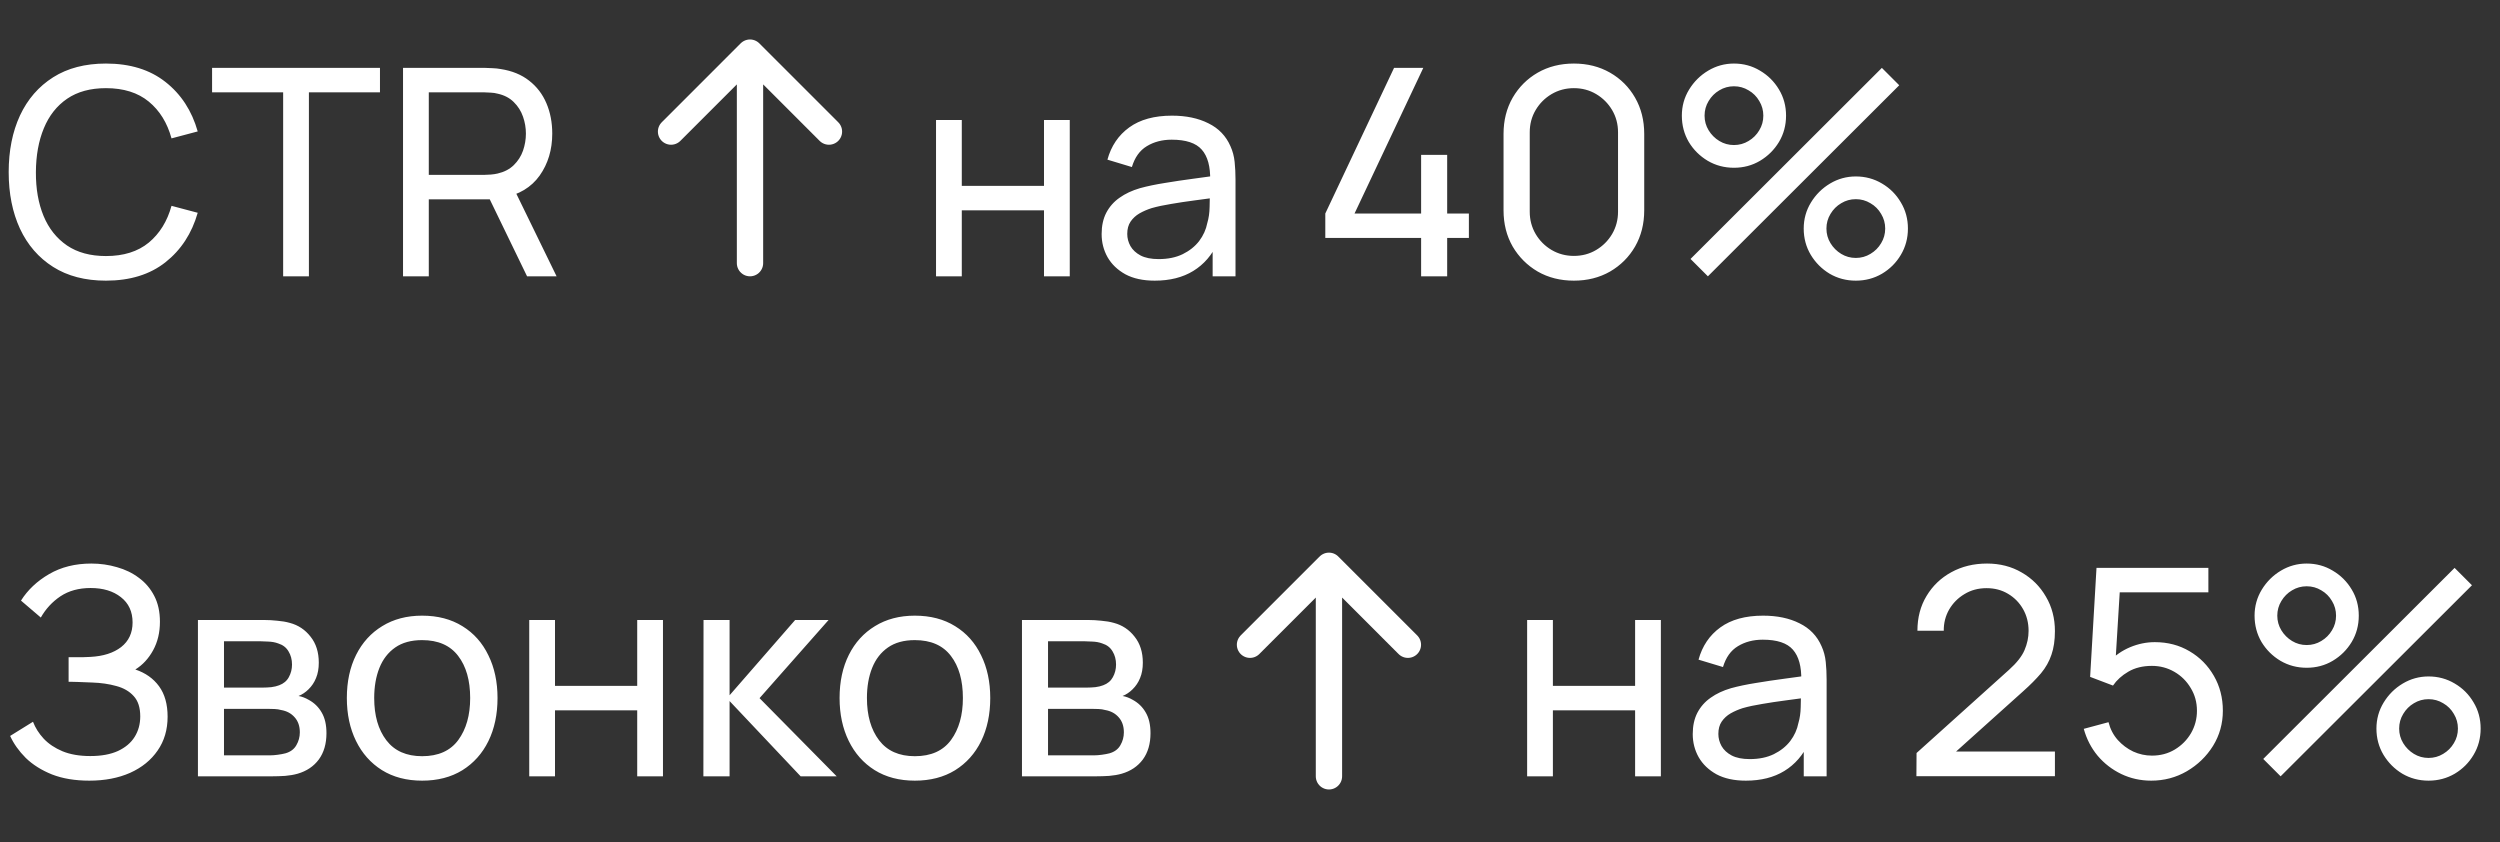 <?xml version="1.0" encoding="UTF-8"?> <svg xmlns="http://www.w3.org/2000/svg" width="190" height="64" viewBox="0 0 190 64" fill="none"><rect x="0" y="0" width="190" height="64" fill="#333333" stroke="none"/><path d="M8.052 21.33C6.475 21.33 5.137 20.982 4.037 20.285C2.937 19.588 2.097 18.62 1.518 17.381C0.946 16.142 0.66 14.708 0.66 13.08C0.66 11.452 0.946 10.018 1.518 8.779C2.097 7.54 2.937 6.572 4.037 5.875C5.137 5.178 6.475 4.83 8.052 4.83C9.885 4.83 11.392 5.296 12.573 6.227C13.761 7.158 14.579 8.412 15.026 9.989L13.035 10.517C12.712 9.336 12.137 8.405 11.308 7.723C10.479 7.041 9.394 6.7 8.052 6.7C6.871 6.7 5.889 6.968 5.104 7.503C4.319 8.038 3.729 8.786 3.333 9.747C2.937 10.7 2.735 11.811 2.728 13.08C2.721 14.341 2.915 15.452 3.311 16.413C3.707 17.366 4.301 18.114 5.093 18.657C5.885 19.192 6.871 19.46 8.052 19.46C9.394 19.46 10.479 19.119 11.308 18.437C12.137 17.748 12.712 16.816 13.035 15.643L15.026 16.171C14.579 17.74 13.761 18.994 12.573 19.933C11.392 20.864 9.885 21.33 8.052 21.33ZM21.519 21V7.019H16.118V5.16H28.878V7.019H23.477V21H21.519ZM30.63 21V5.16H36.889C37.043 5.16 37.226 5.167 37.439 5.182C37.651 5.189 37.857 5.211 38.055 5.248C38.913 5.38 39.632 5.673 40.211 6.128C40.797 6.583 41.237 7.158 41.531 7.855C41.824 8.544 41.971 9.311 41.971 10.154C41.971 11.379 41.652 12.442 41.014 13.344C40.376 14.239 39.441 14.8 38.209 15.027L37.461 15.148H32.588V21H30.63ZM40.057 21L36.933 14.554L38.869 13.96L42.301 21H40.057ZM32.588 13.289H36.823C36.962 13.289 37.12 13.282 37.296 13.267C37.479 13.252 37.651 13.227 37.813 13.19C38.319 13.073 38.73 12.86 39.045 12.552C39.367 12.237 39.602 11.87 39.749 11.452C39.895 11.027 39.969 10.594 39.969 10.154C39.969 9.714 39.895 9.285 39.749 8.867C39.602 8.442 39.367 8.071 39.045 7.756C38.73 7.441 38.319 7.228 37.813 7.118C37.651 7.074 37.479 7.048 37.296 7.041C37.12 7.026 36.962 7.019 36.823 7.019H32.588V13.289ZM71.138 21V9.12H73.096V14.125H79.344V9.12H81.302V21H79.344V15.984H73.096V21H71.138ZM87.761 21.33C86.873 21.33 86.129 21.169 85.528 20.846C84.934 20.516 84.483 20.083 84.175 19.548C83.874 19.013 83.724 18.426 83.724 17.788C83.724 17.165 83.841 16.626 84.076 16.171C84.318 15.709 84.655 15.328 85.088 15.027C85.52 14.719 86.037 14.477 86.639 14.301C87.203 14.147 87.834 14.015 88.531 13.905C89.235 13.788 89.946 13.681 90.665 13.586C91.383 13.491 92.054 13.399 92.678 13.311L91.974 13.718C91.996 12.662 91.783 11.881 91.336 11.375C90.896 10.869 90.133 10.616 89.048 10.616C88.329 10.616 87.698 10.781 87.156 11.111C86.62 11.434 86.243 11.962 86.023 12.695L84.164 12.134C84.45 11.093 85.003 10.275 85.825 9.681C86.646 9.087 87.728 8.79 89.07 8.79C90.148 8.79 91.072 8.984 91.842 9.373C92.619 9.754 93.176 10.334 93.514 11.111C93.682 11.478 93.789 11.877 93.833 12.31C93.877 12.735 93.899 13.183 93.899 13.652V21H92.161V18.151L92.568 18.415C92.12 19.376 91.493 20.102 90.687 20.593C89.887 21.084 88.912 21.33 87.761 21.33ZM88.058 19.691C88.762 19.691 89.37 19.566 89.884 19.317C90.404 19.06 90.822 18.727 91.138 18.316C91.453 17.898 91.658 17.443 91.754 16.952C91.864 16.585 91.922 16.178 91.93 15.731C91.944 15.276 91.952 14.928 91.952 14.686L92.634 14.983C91.996 15.071 91.369 15.155 90.753 15.236C90.137 15.317 89.554 15.405 89.004 15.5C88.454 15.588 87.959 15.694 87.519 15.819C87.196 15.922 86.892 16.054 86.606 16.215C86.327 16.376 86.1 16.585 85.924 16.842C85.755 17.091 85.671 17.403 85.671 17.777C85.671 18.1 85.751 18.408 85.913 18.701C86.081 18.994 86.338 19.233 86.683 19.416C87.035 19.599 87.493 19.691 88.058 19.691ZM108.005 21V18.085H100.723V16.226L105.948 5.16H108.17L102.945 16.226H108.005V11.771H109.985V16.226H111.635V18.085H109.985V21H108.005ZM119.615 21.33C118.588 21.33 117.671 21.099 116.865 20.637C116.065 20.168 115.431 19.533 114.962 18.734C114.5 17.927 114.269 17.011 114.269 15.984V10.176C114.269 9.149 114.5 8.233 114.962 7.426C115.431 6.619 116.065 5.985 116.865 5.523C117.671 5.061 118.588 4.83 119.615 4.83C120.641 4.83 121.558 5.061 122.365 5.523C123.171 5.985 123.806 6.619 124.268 7.426C124.73 8.233 124.961 9.149 124.961 10.176V15.984C124.961 17.011 124.73 17.927 124.268 18.734C123.806 19.533 123.171 20.168 122.365 20.637C121.558 21.099 120.641 21.33 119.615 21.33ZM119.615 19.449C120.238 19.449 120.803 19.299 121.309 18.998C121.815 18.697 122.218 18.294 122.519 17.788C122.819 17.275 122.97 16.71 122.97 16.094V10.055C122.97 9.432 122.819 8.867 122.519 8.361C122.218 7.855 121.815 7.452 121.309 7.151C120.803 6.85 120.238 6.7 119.615 6.7C118.999 6.7 118.434 6.85 117.921 7.151C117.415 7.452 117.011 7.855 116.711 8.361C116.41 8.867 116.26 9.432 116.26 10.055V16.094C116.26 16.71 116.41 17.275 116.711 17.788C117.011 18.294 117.415 18.697 117.921 18.998C118.434 19.299 118.999 19.449 119.615 19.449ZM129.8 21L128.48 19.68L143.022 5.16L144.342 6.48L129.8 21ZM141.042 21.33C140.316 21.33 139.652 21.154 139.051 20.802C138.457 20.443 137.98 19.966 137.621 19.372C137.262 18.771 137.082 18.103 137.082 17.37C137.082 16.651 137.265 15.991 137.632 15.39C137.999 14.789 138.483 14.308 139.084 13.949C139.685 13.59 140.338 13.41 141.042 13.41C141.768 13.41 142.432 13.59 143.033 13.949C143.634 14.301 144.111 14.778 144.463 15.379C144.822 15.973 145.002 16.637 145.002 17.37C145.002 18.103 144.822 18.771 144.463 19.372C144.111 19.966 143.634 20.443 143.033 20.802C142.432 21.154 141.768 21.33 141.042 21.33ZM141.042 19.603C141.445 19.603 141.816 19.5 142.153 19.295C142.498 19.09 142.769 18.818 142.967 18.481C143.172 18.144 143.275 17.773 143.275 17.37C143.275 16.967 143.172 16.596 142.967 16.259C142.769 15.914 142.498 15.643 142.153 15.445C141.816 15.24 141.445 15.137 141.042 15.137C140.639 15.137 140.268 15.24 139.931 15.445C139.594 15.643 139.322 15.914 139.117 16.259C138.912 16.596 138.809 16.967 138.809 17.37C138.809 17.773 138.912 18.144 139.117 18.481C139.322 18.818 139.594 19.09 139.931 19.295C140.268 19.5 140.639 19.603 141.042 19.603ZM131.78 12.75C131.054 12.75 130.39 12.574 129.789 12.222C129.188 11.863 128.707 11.386 128.348 10.792C127.996 10.191 127.82 9.523 127.82 8.79C127.82 8.071 128.003 7.411 128.37 6.81C128.737 6.209 129.221 5.728 129.822 5.369C130.423 5.01 131.076 4.83 131.78 4.83C132.506 4.83 133.166 5.01 133.76 5.369C134.361 5.721 134.842 6.198 135.201 6.799C135.56 7.393 135.74 8.057 135.74 8.79C135.74 9.523 135.56 10.191 135.201 10.792C134.842 11.386 134.361 11.863 133.76 12.222C133.166 12.574 132.506 12.75 131.78 12.75ZM131.78 11.023C132.183 11.023 132.554 10.92 132.891 10.715C133.236 10.51 133.507 10.238 133.705 9.901C133.91 9.564 134.013 9.193 134.013 8.79C134.013 8.387 133.91 8.016 133.705 7.679C133.507 7.334 133.236 7.063 132.891 6.865C132.554 6.66 132.183 6.557 131.78 6.557C131.377 6.557 131.006 6.66 130.669 6.865C130.332 7.063 130.06 7.334 129.855 7.679C129.65 8.016 129.547 8.387 129.547 8.79C129.547 9.193 129.65 9.564 129.855 9.901C130.06 10.238 130.332 10.51 130.669 10.715C131.006 10.92 131.377 11.023 131.78 11.023Z" fill="white"></path><path d="M6.787 59.33C5.702 59.33 4.756 59.172 3.949 58.857C3.15 58.534 2.486 58.116 1.958 57.603C1.437 57.082 1.041 56.525 0.77 55.931L2.508 54.853C2.684 55.315 2.955 55.744 3.322 56.14C3.696 56.536 4.173 56.855 4.752 57.097C5.339 57.339 6.043 57.46 6.864 57.46C7.7 57.46 8.4 57.332 8.965 57.075C9.53 56.811 9.951 56.455 10.23 56.008C10.516 55.553 10.659 55.033 10.659 54.446C10.659 53.779 10.494 53.265 10.164 52.906C9.834 52.539 9.39 52.283 8.833 52.136C8.283 51.982 7.674 51.894 7.007 51.872C6.486 51.85 6.112 51.835 5.885 51.828C5.658 51.821 5.504 51.817 5.423 51.817C5.35 51.817 5.28 51.817 5.214 51.817V49.947C5.28 49.947 5.419 49.947 5.632 49.947C5.845 49.947 6.068 49.947 6.303 49.947C6.538 49.94 6.725 49.932 6.864 49.925C7.847 49.874 8.628 49.624 9.207 49.177C9.786 48.722 10.076 48.099 10.076 47.307C10.076 46.486 9.779 45.844 9.185 45.382C8.598 44.92 7.832 44.689 6.886 44.689C5.991 44.689 5.229 44.898 4.598 45.316C3.975 45.734 3.476 46.273 3.102 46.933L1.595 45.646C2.108 44.832 2.82 44.161 3.729 43.633C4.646 43.098 5.716 42.83 6.941 42.83C7.616 42.83 8.265 42.922 8.888 43.105C9.519 43.281 10.076 43.552 10.56 43.919C11.051 44.278 11.44 44.737 11.726 45.294C12.012 45.844 12.155 46.497 12.155 47.252C12.155 48.066 11.983 48.788 11.638 49.419C11.293 50.05 10.842 50.537 10.285 50.882C11.055 51.139 11.656 51.564 12.089 52.158C12.522 52.752 12.738 53.522 12.738 54.468C12.738 55.458 12.485 56.316 11.979 57.042C11.48 57.768 10.784 58.333 9.889 58.736C8.994 59.132 7.96 59.33 6.787 59.33ZM15.043 59V47.12H20.103C20.403 47.12 20.726 47.138 21.071 47.175C21.423 47.204 21.742 47.259 22.028 47.34C22.666 47.509 23.19 47.857 23.601 48.385C24.019 48.906 24.228 49.566 24.228 50.365C24.228 50.812 24.158 51.201 24.019 51.531C23.887 51.861 23.696 52.147 23.447 52.389C23.337 52.499 23.216 52.598 23.084 52.686C22.952 52.774 22.82 52.844 22.688 52.895C22.944 52.939 23.205 53.038 23.469 53.192C23.887 53.419 24.213 53.738 24.448 54.149C24.69 54.56 24.811 55.084 24.811 55.722C24.811 56.529 24.616 57.196 24.228 57.724C23.839 58.245 23.304 58.604 22.622 58.802C22.336 58.883 22.02 58.938 21.676 58.967C21.331 58.989 20.997 59 20.675 59H15.043ZM17.023 57.405H20.565C20.719 57.405 20.902 57.39 21.115 57.361C21.335 57.332 21.529 57.295 21.698 57.251C22.079 57.141 22.354 56.936 22.523 56.635C22.699 56.334 22.787 56.008 22.787 55.656C22.787 55.187 22.655 54.805 22.391 54.512C22.134 54.219 21.793 54.035 21.368 53.962C21.214 53.918 21.045 53.892 20.862 53.885C20.686 53.878 20.528 53.874 20.389 53.874H17.023V57.405ZM17.023 52.257H19.971C20.176 52.257 20.392 52.246 20.62 52.224C20.847 52.195 21.045 52.147 21.214 52.081C21.551 51.956 21.797 51.751 21.951 51.465C22.112 51.172 22.193 50.853 22.193 50.508C22.193 50.127 22.105 49.793 21.929 49.507C21.76 49.214 21.5 49.012 21.148 48.902C20.913 48.814 20.649 48.766 20.356 48.759C20.07 48.744 19.886 48.737 19.806 48.737H17.023V52.257ZM32.081 59.33C30.9 59.33 29.881 59.062 29.023 58.527C28.172 57.992 27.515 57.251 27.053 56.305C26.591 55.359 26.36 54.274 26.36 53.049C26.36 51.802 26.595 50.71 27.064 49.771C27.534 48.832 28.198 48.103 29.055 47.582C29.913 47.054 30.922 46.79 32.081 46.79C33.269 46.79 34.291 47.058 35.15 47.593C36.008 48.121 36.664 48.858 37.118 49.804C37.581 50.743 37.812 51.824 37.812 53.049C37.812 54.288 37.581 55.381 37.118 56.327C36.657 57.266 35.996 58.003 35.139 58.538C34.281 59.066 33.261 59.33 32.081 59.33ZM32.081 57.471C33.312 57.471 34.229 57.06 34.831 56.239C35.432 55.418 35.733 54.354 35.733 53.049C35.733 51.707 35.428 50.64 34.819 49.848C34.211 49.049 33.298 48.649 32.081 48.649C31.252 48.649 30.57 48.836 30.035 49.21C29.499 49.584 29.099 50.101 28.835 50.761C28.572 51.421 28.439 52.184 28.439 53.049C28.439 54.384 28.747 55.454 29.363 56.261C29.98 57.068 30.885 57.471 32.081 57.471ZM40.222 59V47.12H42.18V52.125H48.428V47.12H50.386V59H48.428V53.984H42.18V59H40.222ZM53.457 59L53.468 47.12H55.448V52.84L60.431 47.12H62.972L57.725 53.06L63.588 59H60.849L55.448 53.28V59H53.457ZM69.528 59.33C68.347 59.33 67.328 59.062 66.47 58.527C65.619 57.992 64.963 57.251 64.501 56.305C64.039 55.359 63.808 54.274 63.808 53.049C63.808 51.802 64.042 50.71 64.512 49.771C64.981 48.832 65.645 48.103 66.503 47.582C67.361 47.054 68.369 46.79 69.528 46.79C70.716 46.79 71.739 47.058 72.597 47.593C73.455 48.121 74.111 48.858 74.566 49.804C75.028 50.743 75.259 51.824 75.259 53.049C75.259 54.288 75.028 55.381 74.566 56.327C74.104 57.266 73.444 58.003 72.586 58.538C71.728 59.066 70.708 59.33 69.528 59.33ZM69.528 57.471C70.76 57.471 71.676 57.06 72.278 56.239C72.879 55.418 73.18 54.354 73.18 53.049C73.18 51.707 72.875 50.64 72.267 49.848C71.658 49.049 70.745 48.649 69.528 48.649C68.699 48.649 68.017 48.836 67.482 49.21C66.946 49.584 66.547 50.101 66.283 50.761C66.019 51.421 65.887 52.184 65.887 53.049C65.887 54.384 66.195 55.454 66.811 56.261C67.427 57.068 68.332 57.471 69.528 57.471ZM77.67 59V47.12H82.73C83.03 47.12 83.353 47.138 83.698 47.175C84.05 47.204 84.369 47.259 84.655 47.34C85.293 47.509 85.817 47.857 86.228 48.385C86.646 48.906 86.855 49.566 86.855 50.365C86.855 50.812 86.785 51.201 86.646 51.531C86.514 51.861 86.323 52.147 86.074 52.389C85.964 52.499 85.843 52.598 85.711 52.686C85.579 52.774 85.447 52.844 85.315 52.895C85.571 52.939 85.832 53.038 86.096 53.192C86.514 53.419 86.84 53.738 87.075 54.149C87.317 54.56 87.438 55.084 87.438 55.722C87.438 56.529 87.243 57.196 86.855 57.724C86.466 58.245 85.931 58.604 85.249 58.802C84.963 58.883 84.647 58.938 84.303 58.967C83.958 58.989 83.624 59 83.302 59H77.67ZM79.65 57.405H83.192C83.346 57.405 83.529 57.39 83.742 57.361C83.962 57.332 84.156 57.295 84.325 57.251C84.706 57.141 84.981 56.936 85.15 56.635C85.326 56.334 85.414 56.008 85.414 55.656C85.414 55.187 85.282 54.805 85.018 54.512C84.761 54.219 84.42 54.035 83.995 53.962C83.841 53.918 83.672 53.892 83.489 53.885C83.313 53.878 83.155 53.874 83.016 53.874H79.65V57.405ZM79.65 52.257H82.598C82.803 52.257 83.019 52.246 83.247 52.224C83.474 52.195 83.672 52.147 83.841 52.081C84.178 51.956 84.424 51.751 84.578 51.465C84.739 51.172 84.82 50.853 84.82 50.508C84.82 50.127 84.732 49.793 84.556 49.507C84.387 49.214 84.127 49.012 83.775 48.902C83.54 48.814 83.276 48.766 82.983 48.759C82.697 48.744 82.513 48.737 82.433 48.737H79.65V52.257ZM116.062 59V47.12H118.02V52.125H124.268V47.12H126.226V59H124.268V53.984H118.02V59H116.062ZM132.685 59.33C131.797 59.33 131.053 59.169 130.452 58.846C129.858 58.516 129.407 58.083 129.099 57.548C128.798 57.013 128.648 56.426 128.648 55.788C128.648 55.165 128.765 54.626 129 54.171C129.242 53.709 129.579 53.328 130.012 53.027C130.444 52.719 130.961 52.477 131.563 52.301C132.127 52.147 132.758 52.015 133.455 51.905C134.159 51.788 134.87 51.681 135.589 51.586C136.307 51.491 136.978 51.399 137.602 51.311L136.898 51.718C136.92 50.662 136.707 49.881 136.26 49.375C135.82 48.869 135.057 48.616 133.972 48.616C133.253 48.616 132.622 48.781 132.08 49.111C131.544 49.434 131.167 49.962 130.947 50.695L129.088 50.134C129.374 49.093 129.927 48.275 130.749 47.681C131.57 47.087 132.652 46.79 133.994 46.79C135.072 46.79 135.996 46.984 136.766 47.373C137.543 47.754 138.1 48.334 138.438 49.111C138.606 49.478 138.713 49.877 138.757 50.31C138.801 50.735 138.823 51.183 138.823 51.652V59H137.085V56.151L137.492 56.415C137.044 57.376 136.417 58.102 135.611 58.593C134.811 59.084 133.836 59.33 132.685 59.33ZM132.982 57.691C133.686 57.691 134.294 57.566 134.808 57.317C135.328 57.06 135.746 56.727 136.062 56.316C136.377 55.898 136.582 55.443 136.678 54.952C136.788 54.585 136.846 54.178 136.854 53.731C136.868 53.276 136.876 52.928 136.876 52.686L137.558 52.983C136.92 53.071 136.293 53.155 135.677 53.236C135.061 53.317 134.478 53.405 133.928 53.5C133.378 53.588 132.883 53.694 132.443 53.819C132.12 53.922 131.816 54.054 131.53 54.215C131.251 54.376 131.024 54.585 130.848 54.842C130.679 55.091 130.595 55.403 130.595 55.777C130.595 56.1 130.675 56.408 130.837 56.701C131.005 56.994 131.262 57.233 131.607 57.416C131.959 57.599 132.417 57.691 132.982 57.691ZM145.647 58.989L145.658 57.229L152.687 50.904C153.274 50.376 153.666 49.877 153.864 49.408C154.069 48.931 154.172 48.444 154.172 47.945C154.172 47.336 154.033 46.786 153.754 46.295C153.475 45.804 153.094 45.415 152.61 45.129C152.133 44.843 151.591 44.7 150.982 44.7C150.351 44.7 149.79 44.85 149.299 45.151C148.808 45.444 148.419 45.837 148.133 46.328C147.854 46.819 147.719 47.355 147.726 47.934H145.724C145.724 46.937 145.955 46.057 146.417 45.294C146.879 44.524 147.506 43.923 148.298 43.49C149.097 43.05 150.003 42.83 151.015 42.83C151.998 42.83 152.878 43.057 153.655 43.512C154.432 43.959 155.045 44.572 155.492 45.349C155.947 46.119 156.174 46.992 156.174 47.967C156.174 48.656 156.086 49.254 155.91 49.76C155.741 50.266 155.477 50.735 155.118 51.168C154.759 51.593 154.308 52.048 153.765 52.532L147.924 57.779L147.671 57.119H156.174V58.989H145.647ZM163.492 59.33C162.678 59.33 161.919 59.161 161.215 58.824C160.518 58.487 159.92 58.025 159.422 57.438C158.93 56.844 158.578 56.162 158.366 55.392L160.247 54.886C160.379 55.407 160.613 55.858 160.951 56.239C161.288 56.613 161.68 56.906 162.128 57.119C162.582 57.324 163.055 57.427 163.547 57.427C164.192 57.427 164.771 57.273 165.285 56.965C165.805 56.65 166.216 56.235 166.517 55.722C166.817 55.201 166.968 54.633 166.968 54.017C166.968 53.379 166.81 52.803 166.495 52.29C166.187 51.769 165.772 51.359 165.252 51.058C164.731 50.757 164.163 50.607 163.547 50.607C162.85 50.607 162.252 50.754 161.754 51.047C161.262 51.333 160.874 51.685 160.588 52.103L158.85 51.443L159.334 43.16H167.837V45.019H160.28L161.149 44.205L160.742 50.838L160.313 50.277C160.753 49.808 161.277 49.445 161.886 49.188C162.502 48.931 163.129 48.803 163.767 48.803C164.749 48.803 165.629 49.034 166.407 49.496C167.184 49.951 167.8 50.574 168.255 51.366C168.709 52.151 168.937 53.034 168.937 54.017C168.937 54.992 168.687 55.883 168.189 56.69C167.69 57.489 167.026 58.131 166.198 58.615C165.376 59.092 164.474 59.33 163.492 59.33ZM173.327 59L172.007 57.68L186.549 43.16L187.869 44.48L173.327 59ZM184.569 59.33C183.843 59.33 183.18 59.154 182.578 58.802C181.984 58.443 181.508 57.966 181.148 57.372C180.789 56.771 180.609 56.103 180.609 55.37C180.609 54.651 180.793 53.991 181.159 53.39C181.526 52.789 182.01 52.308 182.611 51.949C183.213 51.59 183.865 51.41 184.569 51.41C185.295 51.41 185.959 51.59 186.56 51.949C187.162 52.301 187.638 52.778 187.99 53.379C188.35 53.973 188.529 54.637 188.529 55.37C188.529 56.103 188.35 56.771 187.99 57.372C187.638 57.966 187.162 58.443 186.56 58.802C185.959 59.154 185.295 59.33 184.569 59.33ZM184.569 57.603C184.973 57.603 185.343 57.5 185.68 57.295C186.025 57.09 186.296 56.818 186.494 56.481C186.7 56.144 186.802 55.773 186.802 55.37C186.802 54.967 186.7 54.596 186.494 54.259C186.296 53.914 186.025 53.643 185.68 53.445C185.343 53.24 184.973 53.137 184.569 53.137C184.166 53.137 183.796 53.24 183.458 53.445C183.121 53.643 182.85 53.914 182.644 54.259C182.439 54.596 182.336 54.967 182.336 55.37C182.336 55.773 182.439 56.144 182.644 56.481C182.85 56.818 183.121 57.09 183.458 57.295C183.796 57.5 184.166 57.603 184.569 57.603ZM175.307 50.75C174.581 50.75 173.918 50.574 173.316 50.222C172.715 49.863 172.235 49.386 171.875 48.792C171.523 48.191 171.347 47.523 171.347 46.79C171.347 46.071 171.531 45.411 171.897 44.81C172.264 44.209 172.748 43.728 173.349 43.369C173.951 43.01 174.603 42.83 175.307 42.83C176.033 42.83 176.693 43.01 177.287 43.369C177.889 43.721 178.369 44.198 178.728 44.799C179.088 45.393 179.267 46.057 179.267 46.79C179.267 47.523 179.088 48.191 178.728 48.792C178.369 49.386 177.889 49.863 177.287 50.222C176.693 50.574 176.033 50.75 175.307 50.75ZM175.307 49.023C175.711 49.023 176.081 48.92 176.418 48.715C176.763 48.51 177.034 48.238 177.232 47.901C177.438 47.564 177.54 47.193 177.54 46.79C177.54 46.387 177.438 46.016 177.232 45.679C177.034 45.334 176.763 45.063 176.418 44.865C176.081 44.66 175.711 44.557 175.307 44.557C174.904 44.557 174.534 44.66 174.196 44.865C173.859 45.063 173.588 45.334 173.382 45.679C173.177 46.016 173.074 46.387 173.074 46.79C173.074 47.193 173.177 47.564 173.382 47.901C173.588 48.238 173.859 48.51 174.196 48.715C174.534 48.92 174.904 49.023 175.307 49.023Z" fill="white"></path><path d="M57 20V4M57 4L51 10M57 4L63 10" stroke="white" stroke-width="2" stroke-linecap="round" stroke-linejoin="round"></path><path d="M101 59V43M101 43L95 49M101 43L107 49" stroke="white" stroke-width="2" stroke-linecap="round" stroke-linejoin="round"></path></svg> 